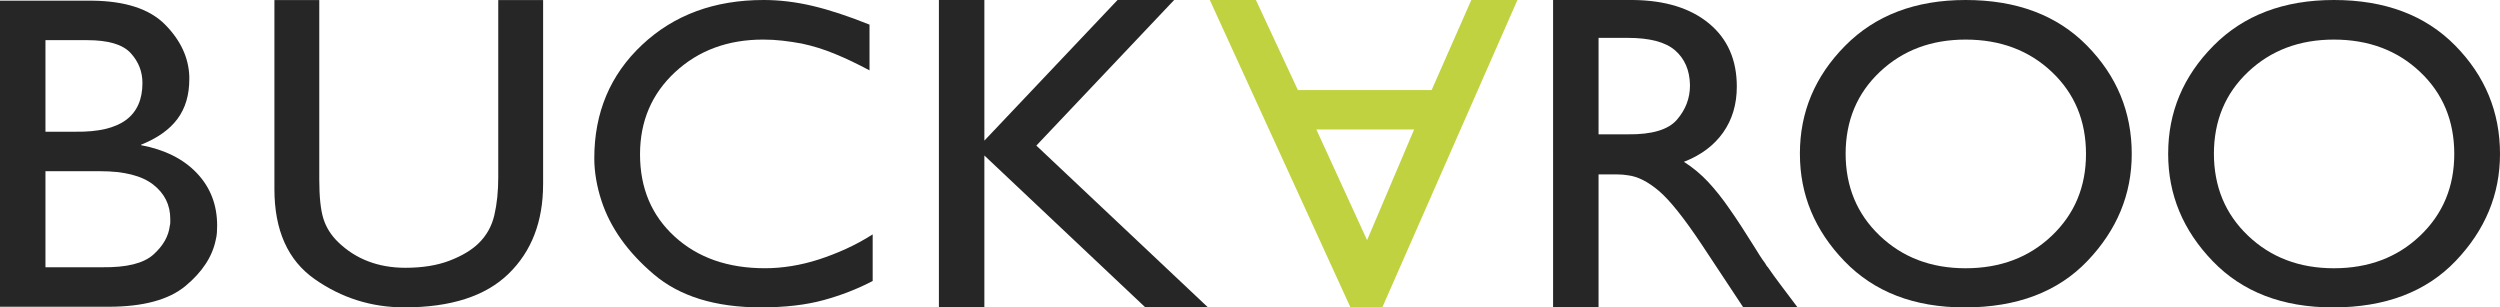<svg xmlns="http://www.w3.org/2000/svg" xmlns:xlink="http://www.w3.org/1999/xlink" id="Laag_1" x="0px" y="0px" viewBox="0 0 4205.99 517.18" xml:space="preserve"><g>	<path fill="#262626" d="M0,1.12h154.56c56.21,0.51,97.3,13.96,123.35,40.4c26,26.43,39.53,55.5,40.58,87.21c0,1.02,0,1.88,0,2.65  c0,0.74,0,1.38,0,1.87c0,26.69-6.63,48.96-19.91,66.82c-13.28,17.88-33.71,32.35-61.28,43.42v0.75  c40.08,7.55,71.43,23.29,94.07,47.19c22.64,23.92,33.95,53.23,33.95,87.97c0,4.02-0.13,8.06-0.39,12.09  c-0.27,4.01-0.92,8.05-1.96,12.08c-5.73,28.2-22.63,53.98-50.73,77.39c-28.1,23.4-71.31,35.11-129.58,35.11H0V1.12z M76.49,221.59  h50.75c37.97,0.51,66.21-6.07,84.69-19.73c18.47-13.65,27.72-34.41,27.72-62.23c0-19.22-6.64-36.03-19.91-50.45  c-13.27-14.42-37.61-21.62-72.99-21.62H76.49V221.59z M76.49,449.62h96.02c40.58,0.51,69.09-6.58,85.47-21.25  c16.39-14.66,25.63-30.85,27.71-48.55c0.52-2.02,0.79-3.91,0.79-5.69c0-1.78,0-3.64,0-5.67c0-23.77-9.65-43.11-28.89-58.04  c-19.25-14.92-48.92-22.38-88.99-22.38H76.49V449.62z"></path>	<path fill="#262626" d="M913.71,309.88c0,62.85-19.38,113.1-58.14,150.74c-38.77,37.68-97.16,56.5-175.2,56.5  c-55.45,0-105.77-15.83-150.93-47.52c-45.18-31.65-67.77-82.16-67.77-151.49V0.16h75.47v301.5c0,29.45,2.31,51.51,6.94,66.22  c4.62,14.72,12.82,27.79,24.64,39.26c14.88,14.48,31.82,25.32,50.82,32.55c18.99,7.25,39.78,10.84,62.39,10.84  c28.74,0,53.51-3.98,74.31-11.97c20.8-7.97,37.09-17.7,48.9-29.17c13.35-12.96,22.2-28.82,26.57-47.51  c4.36-18.7,6.55-40.03,6.55-63.96V0.16h75.47V309.88z"></path>	<path fill="#262626" d="M1462.86,40.69v77.68c-20.3-10.85-39.72-20.09-58.25-27.75c-18.54-7.63-37.19-13.42-55.97-17.38  c-10.66-1.96-21.32-3.57-31.98-4.8c-10.66-1.24-21.59-1.85-32.75-1.85c-59.39,0-108.78,18.26-148.12,54.75  c-39.35,36.51-59.01,82.61-59.01,138.33c0,56.73,19.42,102.85,58.25,138.34c38.84,35.52,89.48,53.27,151.92,53.27  c14.72,0,29.7-1.22,44.92-3.71c15.23-2.46,30.48-6.16,45.7-11.07c15.24-4.94,30.46-10.85,45.69-17.77  c15.24-6.89,30.21-15.05,44.93-24.41v78.43c-25.39,13.31-52.92,24.04-82.63,32.17c-29.7,8.13-64.85,12.22-105.47,12.22  c-76.66,0-136.82-18.62-180.48-55.87c-43.67-37.22-72.86-78.3-87.57-123.17c-4.07-12.32-7.12-24.53-9.14-36.62  c-2.05-12.08-3.06-23.79-3.06-35.14c0-76.94,26.78-140.56,80.36-190.86C1133.76,25.16,1201.9,0,1284.67,0  c26.9,0,54.45,3.32,82.62,9.99c28.18,6.66,60.04,17.15,95.57,31.44V40.69z"></path>	<path fill="#262626" d="M2032.36,517.18h-105.39l-270.87-255.56v255.56h-76.48V0h76.48v236.6L1880.15,0h95.23l-231.84,244.94  L2032.36,517.18z"></path>	<path fill="#262626" d="M2747.19,0c54.11,0.51,96.77,13.65,127.99,39.44c31.23,25.78,46.83,61.17,46.83,106.16  c0,29.84-7.67,55.62-23.01,77.34c-15.36,21.75-37.35,38.18-65.98,49.31c15.09,9.6,28.75,20.98,41.01,34.11  c12.2,13.16,24.04,28.07,35.5,44.75c6.77,9.61,13.68,19.83,20.7,30.7c7.02,10.87,14.15,22.13,21.47,33.76  c3.1,5.06,6.09,9.85,8.96,14.39c2.86,4.57,5.88,8.87,8.98,12.9c0.53,1.01,1.18,2.15,1.95,3.41c0.79,1.28,1.68,2.4,2.74,3.41  c6.24,9.1,13.25,18.83,21.08,29.2c7.78,10.37,17.42,23.13,28.87,38.31h-91.35l-70.24-106.18c-29.68-44.48-53.61-74.43-71.83-89.86  c-18.2-15.42-35.4-24.14-51.51-26.16c-3.12-0.5-6.12-0.88-8.98-1.14c-2.87-0.25-5.86-0.38-8.96-0.38h-32.02v223.71h-76.49V0  H2747.19z M2689.41,225.98h49.17c40.6,0.5,68.18-7.7,82.75-24.64c14.56-16.93,21.86-36.03,21.86-57.26v-0.75v-0.75  c-0.54-24.51-8.85-43.77-24.98-57.82c-16.13-14.02-42.69-21.04-79.63-21.04h-49.17V225.98z"></path>	<path fill="#262626" d="M3028.14,258.22c0-69.55,25.39-129.97,76.17-181.28C3155.06,25.66,3222.61,0,3306.9,0  c85.79,0,153.83,25.53,204.1,76.58c50.28,51.05,75.43,111.85,75.43,182.38c0,68.06-24.91,128.12-74.64,180.15  c-49.77,52.06-118.58,78.07-206.41,78.07c-84.8,0-152.18-25.91-202.2-77.7c-50.03-51.79-75.02-111.96-75.02-180.52V258.22z   M3105.07,258.22c0,55.74,19.17,101.88,57.5,138.36c38.33,36.52,86.44,54.74,144.33,54.74c58.4,0,106.73-18.22,145.08-54.74  c38.34-36.48,57.5-82.37,57.5-137.61c0-55.74-19.16-101.74-57.5-137.98c-38.35-36.26-86.68-54.39-145.08-54.39  c-57.89,0-106,18.13-144.33,54.39c-38.33,36.24-57.5,82.24-57.5,137.98V258.22z"></path>	<path fill="#262626" d="M3647.73,258.22c0-69.55,25.37-129.97,76.16-181.28C3774.65,25.66,3842.2,0,3926.5,0  c85.78,0,153.83,25.53,204.09,76.58c50.27,51.05,75.4,111.85,75.4,182.38c0,68.06-24.89,128.12-74.64,180.15  c-49.78,52.06-118.57,78.07-206.4,78.07c-84.79,0-152.18-25.91-202.19-77.7c-50.03-51.79-75.04-111.96-75.04-180.52V258.22z   M3724.67,258.22c0,55.74,19.14,101.88,57.48,138.36c38.34,36.52,86.45,54.74,144.35,54.74c58.36,0,106.72-18.22,145.07-54.74  c38.34-36.48,57.49-82.37,57.49-137.61c0-55.74-19.16-101.74-57.49-137.98c-38.35-36.26-86.7-54.39-145.07-54.39  c-57.9,0-106.02,18.13-144.35,54.39c-38.34,36.24-57.48,82.24-57.48,137.98V258.22z"></path>	<path fill="#C0D23F" d="M2035.36,0h77.59l70.62,151.52h225.03L2475.34,0h77.59l-227.35,517.13h-53.56L2035.36,0z M2379.11,217.85  h-164.48l85.34,186.2L2379.11,217.85z"></path></g></svg>